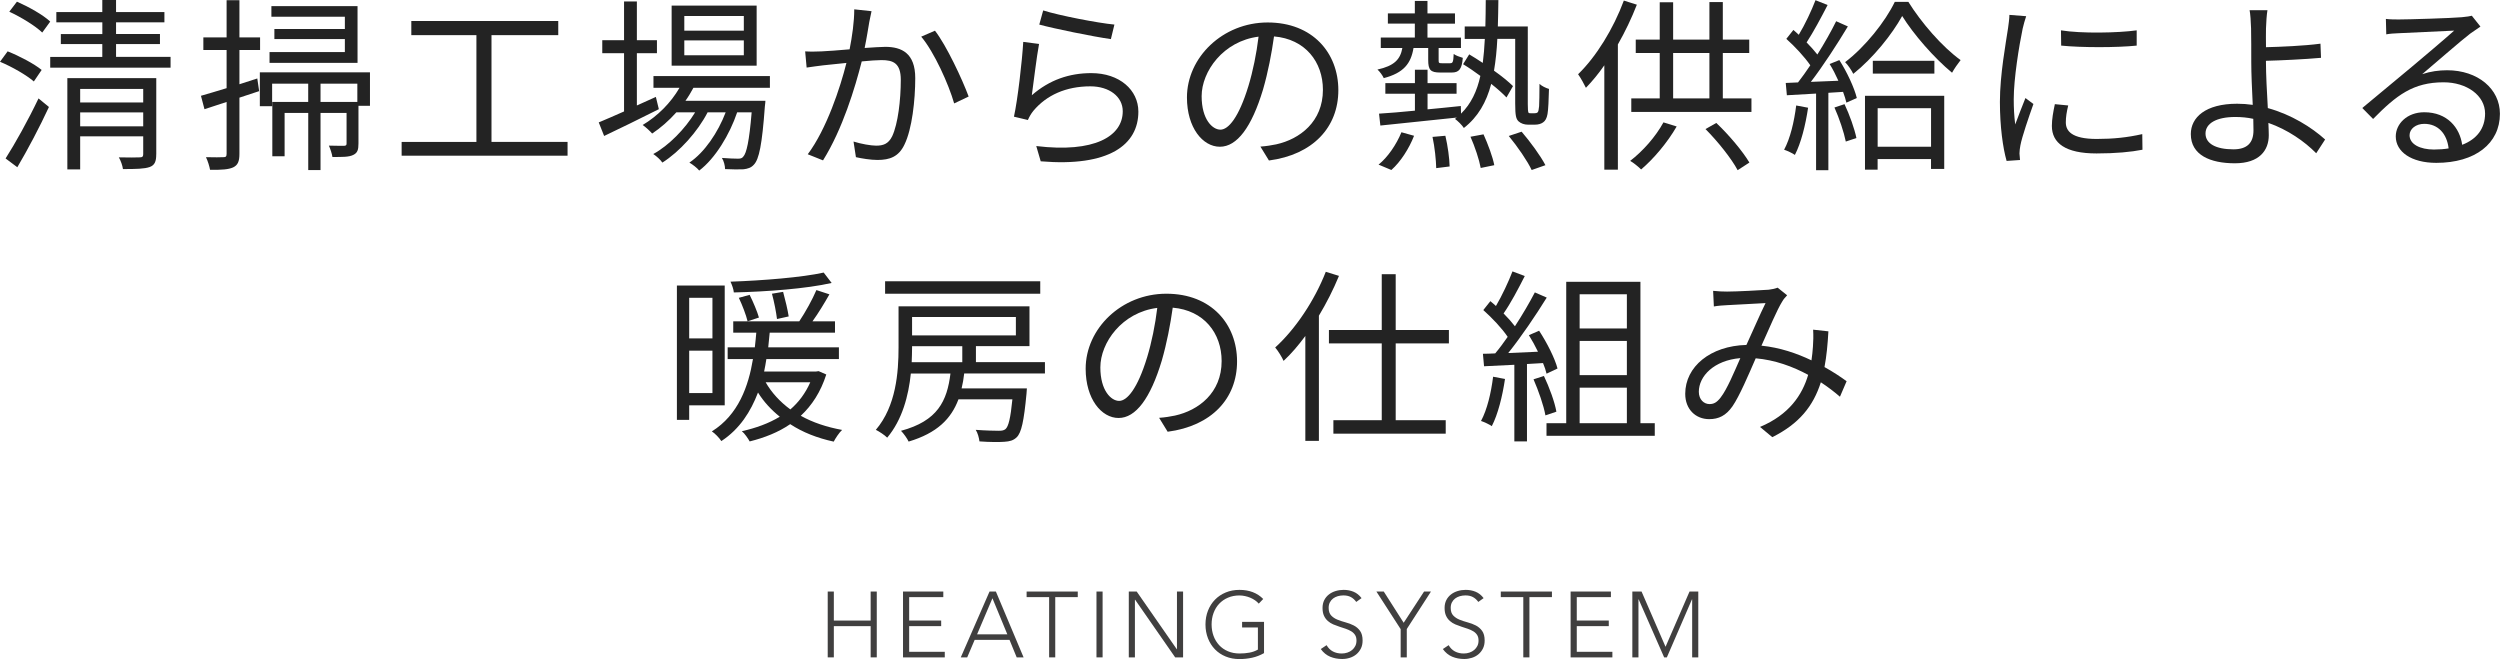 <?xml version="1.0" encoding="UTF-8"?><svg xmlns="http://www.w3.org/2000/svg" viewBox="0 0 645.18 170.08"><defs><style>.d{fill:#232323;}.e{fill:#403f3f;}</style></defs><g id="a"/><g id="b"><g id="c"><g><path class="d" d="M8.74,21.03c-1.87-1.63-5.62-3.79-8.74-5.09l1.97-2.69c3.02,1.2,6.86,3.22,8.78,4.8l-2.02,2.98ZM1.44,40.9c2.4-3.74,5.9-10.03,8.5-15.5l2.69,2.21c-2.35,5.09-5.52,11.09-8.16,15.55l-3.02-2.26ZM10.9,8.4c-1.78-1.73-5.47-3.98-8.5-5.38L4.37,.43c2.98,1.3,6.77,3.41,8.59,5.14l-2.06,2.83Zm33.12,6.29v2.78H12.96v-2.78h13.44v-3.31H15.7v-2.59h10.71v-3.02H14.54V3.12h11.86V0h3.55V3.12h12.48v2.64h-12.48v3.02h11.33v2.59h-11.33v3.31h14.07Zm-3.7,25.15c0,1.82-.38,2.78-1.68,3.26-1.34,.48-3.5,.53-6.91,.53-.1-.86-.58-2.21-1.06-3.02,2.45,.05,4.71,.05,5.38,0,.67,0,.91-.19,.91-.82v-4.61H20.69v8.54h-3.31V20.16h22.95v19.68ZM20.69,22.95v3.5h16.27v-3.5H20.69Zm16.27,9.65v-3.6H20.69v3.6h16.27Z"/><path class="d" d="M66.88,23.52l-5.09,1.68v14.5c0,1.97-.43,2.93-1.63,3.5-1.15,.53-2.98,.67-5.95,.62-.14-.82-.58-2.3-1.06-3.26,2.06,.05,3.94,.05,4.51,0,.58,0,.82-.14,.82-.86v-13.39l-5.71,1.87-.91-3.46c1.82-.53,4.13-1.2,6.62-1.97V12.91h-6v-3.26h6V.05h3.31V9.65h5.33v3.26h-5.33v8.83l4.61-1.49,.48,3.26Zm28.61,3.79h-2.98v9.74c0,1.58-.24,2.4-1.34,2.93-1.15,.58-2.83,.53-5.38,.53-.14-.91-.53-2.06-.91-2.93,1.92,.05,3.36,.05,3.94,.05,.48-.05,.62-.14,.62-.62v-7.87h-6.72v14.74h-3.17v-14.74h-6.1v11.18h-3.17v-14.02h9.26v-4.71h-9.31v5.81h-3.17v-8.74h28.42v8.64Zm-3.22-11.09h-22.71v-2.78h19.44v-3.36h-18.19v-2.59h18.19v-3.17h-18.96V1.58h22.23v14.64Zm-.05,5.38h-9.5v4.71h9.5v-4.71Z"/><path class="d" d="M146.47,36.63v3.55h-42.82v-3.55h19.3V9.07h-16.8v-3.65h37.92v3.65h-17.23v27.55h19.63Z"/><path class="d" d="M170.02,28.18c-4.85,2.45-10.08,4.99-14.11,6.91l-1.39-3.5c1.82-.77,4.08-1.73,6.53-2.83V13.73h-5.62v-3.36h5.62V.38h3.31V10.37h5.18v3.36h-5.18v13.49l4.9-2.21,.77,3.17Zm8.93-5.52c-.62,1.15-1.3,2.3-2.06,3.36h20.64s-.05,.96-.14,1.44c-.72,9.89-1.49,13.63-2.83,15.03-.72,.82-1.58,1.06-2.69,1.2-1.06,.05-2.83,.05-4.75-.05,0-.86-.34-2.16-.82-2.88,1.78,.14,3.36,.19,4.08,.19,.67,0,1.1-.05,1.44-.53,.82-.86,1.54-3.89,2.16-11.43h-3.74c-1.92,5.71-5.66,11.91-9.79,15.03-.58-.72-1.68-1.54-2.54-2.06,3.89-2.59,7.39-7.78,9.36-12.96h-4.66c-2.54,4.95-7.25,10.18-11.67,12.96-.53-.77-1.49-1.63-2.35-2.21,3.98-2.16,8.21-6.48,10.8-10.75h-4.85c-1.92,2.16-4.08,4.03-6.24,5.47-.48-.58-1.73-1.73-2.45-2.21,3.79-2.26,7.25-5.67,9.51-9.6h-6.72v-3.02h30.05v3.02h-19.73Zm16.32-5.71h-21.94V1.44h21.94v15.5Zm-3.31-12.82h-15.36v3.79h15.36v-3.79Zm0,6.29h-15.36v3.84h15.36v-3.84Z"/><path class="d" d="M224.92,2.88c-.19,.86-.38,1.87-.58,2.78-.24,1.39-.67,4.18-1.2,6.72,2.21-.14,4.18-.29,5.33-.29,4.22,0,7.73,1.63,7.73,8.07,0,5.66-.82,13.15-2.78,17.14-1.49,3.17-3.84,3.98-6.96,3.98-1.78,0-4.08-.38-5.57-.72l-.62-4.03c1.97,.62,4.51,1.06,5.81,1.06,1.78,0,3.17-.38,4.18-2.45,1.49-3.22,2.21-9.36,2.21-14.54,0-4.32-1.97-5.09-4.99-5.09-1.15,0-3.02,.14-5.09,.34-1.73,6.82-4.95,17.47-9.99,25.54l-3.94-1.58c4.85-6.48,8.4-17.23,9.98-23.57-2.45,.24-4.75,.48-6,.62-1.1,.14-3.02,.38-4.27,.58l-.38-4.18c1.49,.1,2.74,.05,4.22,0,1.58-.05,4.37-.29,7.25-.53,.67-3.41,1.2-7.1,1.2-10.32l4.46,.48Zm16.37,5.04c2.98,3.84,7.06,12.58,8.69,16.99l-3.74,1.78c-1.39-4.9-5.14-13.25-8.5-17.23l3.55-1.54Z"/><path class="d" d="M266.28,24.58c4.56-3.98,9.7-5.71,15.36-5.71,7.3,0,12.14,4.37,12.14,9.94,0,8.54-7.54,14.3-25.2,12.82l-1.15-3.94c14.98,1.82,22.32-2.5,22.32-8.98,0-3.79-3.5-6.43-8.35-6.43-6.34,0-11.33,2.3-14.69,6.29-.67,.82-1.1,1.63-1.44,2.4l-3.6-.86c.96-4.32,2.11-14.31,2.4-19.3l4.08,.53c-.62,3.26-1.44,10.18-1.87,13.25Zm2.93-21.89c4.08,1.3,14.16,3.26,18.39,3.65l-.91,3.75c-4.51-.62-14.83-2.74-18.48-3.75l1.01-3.65Z"/><path class="d" d="M325.28,37.83c1.49-.1,2.93-.34,4.08-.58,6.1-1.34,12.05-5.86,12.05-14.07,0-7.2-4.56-13.1-12.62-13.78-.62,4.42-1.54,9.22-2.83,13.68-2.93,9.75-6.72,14.79-11.14,14.79s-8.5-4.9-8.5-12.72c0-10.32,9.22-19.35,20.83-19.35s18.24,7.87,18.24,17.47-6.58,16.66-17.91,18.15l-2.21-3.6Zm-3.12-15.55c1.2-3.94,2.11-8.45,2.64-12.82-9.12,1.15-14.69,8.98-14.69,15.36,0,6,2.78,8.64,4.85,8.64s4.75-3.17,7.2-11.19Z"/><path class="d" d="M364.79,12.38c-.67,4.03-2.54,6.43-7.68,7.78-.29-.67-1.06-1.73-1.63-2.21,4.32-.96,5.9-2.59,6.43-5.57h-5.57v-2.69h8.79v-3.6h-6.96V3.46h6.96V.24h3.26V3.46h7.1v2.64h-7.1v3.6h8.64v2.69h-5.76v3.07c0,.77,.05,.86,.82,.86h2.11c.72,0,.86-.24,.96-2.4,.53,.43,1.58,.77,2.35,1.01-.24,2.98-1.01,3.79-2.88,3.79h-2.93c-2.54,0-3.12-.67-3.12-3.26v-3.07h-3.79Zm-9.02,30.1c2.35-1.87,4.61-5.18,5.9-8.35l3.26,.91c-1.25,3.22-3.46,6.72-5.86,8.83l-3.31-1.39Zm40.23-13.25c.34,0,.62-.05,.82-.24s.29-.67,.38-1.58c.05-.91,.1-3.02,.1-5.76,.62,.58,1.63,1.06,2.45,1.3-.05,2.5-.19,5.52-.38,6.48-.19,1.1-.58,1.78-1.15,2.16-.53,.38-1.25,.58-2.06,.58h-1.87c-.86,0-1.78-.29-2.4-.86-.62-.62-.86-1.39-.86-4.61V10.03h-4.61c-.14,2.93-.43,5.66-.86,8.21,1.97,1.39,3.74,2.83,4.9,3.98l-1.68,2.93c-.96-1.01-2.35-2.26-3.94-3.5-1.25,4.75-3.41,8.54-7.06,11.38-.48-.77-1.58-1.82-2.3-2.35l.48-.34c-7.2,.77-14.55,1.54-19.73,2.06l-.34-3.07c2.54-.14,5.76-.43,9.26-.77v-4.37h-7.63v-2.74h7.63v-3.46h3.26v3.46h7.49v2.74h-7.49v4.03c2.78-.24,5.71-.58,8.59-.86l.05,1.97c2.59-2.54,4.13-5.81,4.99-9.74-1.49-1.1-3.02-2.16-4.46-3.02l1.58-2.54c1.1,.67,2.3,1.39,3.5,2.21,.24-1.92,.43-3.98,.53-6.19h-5.19v-3.22h5.33c.05-2.16,.1-4.42,.1-6.82h3.26c-.05,2.4-.05,4.66-.14,6.82h7.73V26.88c0,1.2,.05,1.97,.19,2.21,.14,.14,.38,.14,.62,.14h.91Zm-22.99,5.81c.62,2.59,1.06,5.9,1.1,7.92l-3.46,.43c-.05-2.06-.38-5.42-.96-8.06l3.31-.29Zm9.84-.38c1.15,2.54,2.4,5.9,2.78,7.97l-3.5,.72c-.38-2.11-1.49-5.47-2.64-8.06l3.36-.62Zm9.84-.67c2.26,2.64,4.9,6.24,6.14,8.64l-3.55,1.25c-1.1-2.35-3.65-6.05-5.91-8.79l3.31-1.1Z"/><path class="d" d="M422.43,1.2c-1.34,3.46-3.02,6.96-4.9,10.27V43.78h-3.5V16.85c-1.49,2.16-3.12,4.13-4.75,5.81-.38-.82-1.39-2.64-2.02-3.5,4.71-4.56,9.12-11.76,11.81-19.01l3.36,1.06Zm10.27,31.44c-2.4,4.18-5.95,8.35-9.17,11.09-.62-.62-2.02-1.78-2.83-2.21,3.26-2.5,6.58-6.24,8.59-9.94l3.41,1.06Zm19.3-7.25v3.5h-31.01v-3.5h7.34V13.68h-6.19v-3.46h6.19V.58h3.46V10.22h9.36V.53h3.46V10.22h6.82v3.46h-6.82v11.71h7.39Zm-20.21,0h9.36V13.68h-9.36v11.71Zm11.14,6.34c3.31,3.12,6.86,7.39,8.54,10.22l-3.03,1.97c-1.58-2.98-5.14-7.44-8.3-10.61l2.79-1.58Z"/><path class="d" d="M466.62,27.79c-.67,4.51-1.82,9.12-3.41,12.19-.58-.43-2.02-1.1-2.78-1.34,1.58-2.93,2.59-7.2,3.12-11.42l3.07,.58Zm8.06-12.29c1.97,3.07,3.89,7.2,4.51,9.79l-2.69,1.2c-.19-.82-.48-1.78-.86-2.78l-3.79,.24v19.97h-3.17V24.15c-2.74,.14-5.33,.29-7.54,.43l-.29-3.17,3.17-.14c1.01-1.3,2.11-2.83,3.17-4.42-1.49-2.16-3.98-4.85-6.19-6.82l1.82-2.3c.48,.38,.91,.82,1.39,1.25,1.63-2.69,3.31-6.29,4.32-8.93l3.12,1.25c-1.63,3.17-3.65,6.96-5.42,9.65,1.06,1.06,2.02,2.16,2.78,3.12,1.87-2.98,3.6-6.05,4.85-8.59l3.02,1.34c-2.74,4.56-6.38,10.18-9.55,14.31l7.1-.29c-.67-1.49-1.44-3.02-2.26-4.32l2.5-1.01Zm1.34,11.38c1.3,2.74,2.59,6.38,3.07,8.74l-2.74,.91c-.48-2.4-1.68-6-2.93-8.79l2.59-.86ZM492.49,.48c3.36,5.38,8.69,11.57,13.49,15.03-.72,.91-1.63,2.21-2.21,3.26-4.66-3.84-9.99-9.98-12.87-14.64-2.59,4.7-7.44,10.8-12.62,14.93-.48-.96-1.34-2.26-2.11-3.02,5.18-3.94,10.37-10.46,12.82-15.55h3.5Zm-11.19,24.24h20.45v18.87h-3.41v-2.54h-13.78v2.74h-3.26V24.72Zm17.91-9.03v3.31h-15.89v-3.31h15.89Zm-14.64,12.24v9.94h13.78v-9.94h-13.78Z"/><path class="d" d="M522.9,4.18c-.29,.82-.72,2.35-.91,3.22-.91,4.37-2.3,12.87-2.3,18.19,0,2.3,.1,4.22,.38,6.53,.82-2.16,1.87-4.95,2.64-6.82l2.06,1.54c-1.2,3.36-2.93,8.4-3.36,10.66-.14,.67-.24,1.58-.24,2.11l.14,1.68-3.46,.24c-.96-3.36-1.73-8.83-1.73-15.27,0-7.01,1.54-15.17,2.11-19.06,.14-1.1,.34-2.35,.34-3.36l4.32,.34Zm10.85,23.04c-.43,1.73-.62,3.07-.62,4.37,0,2.16,1.44,4.27,7.97,4.27,4.27,0,7.92-.38,11.76-1.25l.05,4.03c-2.93,.58-6.91,.96-11.86,.96-7.97,0-11.52-2.64-11.52-7.1,0-1.73,.34-3.6,.77-5.62l3.46,.34Zm-1.87-19.39c5.18,.86,14.79,.67,19.54,0v3.94c-5.09,.53-14.31,.53-19.49,0l-.05-3.94Z"/><path class="d" d="M584.78,16.03c0,3.12,.24,7.73,.48,11.86,6.1,1.68,11.33,4.99,14.79,8.11l-2.3,3.55c-3.02-3.07-7.39-6.1-12.34-7.83,.05,1.25,.1,2.3,.1,3.17,0,3.89-2.4,7.25-8.74,7.25s-11.38-2.11-11.38-7.54c0-4.27,3.74-7.83,11.95-7.83,1.34,0,2.69,.1,4.03,.29-.19-3.84-.38-8.21-.38-11.04s0-6.67-.05-8.69c-.05-1.73-.19-3.79-.38-4.7h4.61c-.19,1.01-.34,3.26-.38,4.7-.05,1.3,0,2.98,0,4.85,3.79-.1,9.79-.34,14.06-.91l.14,3.65c-4.22,.38-10.32,.67-14.21,.77v.34Zm-3.26,14.64c-1.54-.34-3.07-.48-4.66-.48-4.9,0-7.68,1.68-7.68,4.27s2.64,4.08,7.2,4.08c3.5,0,5.18-1.63,5.18-4.9,0-.77-.05-1.78-.05-2.98Z"/><path class="d" d="M640.13,6.86c-.86,.58-1.92,1.3-2.64,1.82-2.35,1.78-8.74,7.39-12.39,10.46,2.16-.72,4.32-1.01,6.43-1.01,7.92,0,13.63,4.8,13.63,11.23,0,7.68-6.38,12.67-16.42,12.67-6.48,0-10.46-2.88-10.46-6.82,0-3.26,2.93-6.24,7.35-6.24,5.95,0,9.17,3.98,9.79,8.4,3.75-1.44,5.91-4.18,5.91-8.07,0-4.66-4.71-8.06-10.71-8.06-7.83,0-12.15,3.31-18.19,9.46l-2.79-2.83c3.94-3.26,10.03-8.35,12.82-10.66,2.64-2.21,8.54-7.2,10.9-9.31-2.5,.1-11.86,.53-14.31,.67-1.1,.05-2.21,.1-3.22,.29l-.1-3.98c1.06,.14,2.4,.14,3.36,.14,2.45,0,13.73-.34,16.23-.58,1.39-.14,2.06-.24,2.59-.38l2.21,2.78Zm-8.21,31.44c-.43-3.75-2.69-6.34-6.29-6.34-2.16,0-3.79,1.3-3.79,2.93,0,2.35,2.74,3.7,6.29,3.7,1.34,0,2.64-.1,3.79-.29Z"/><path class="d" d="M177.86,104.61v3.74h-3.17v-34.66h12.34v30.92h-9.17Zm0-27.75v10.47h6v-10.47h-6Zm6,24.58v-10.94h-6v10.94h6Zm29.38-4.8c-1.44,4.51-3.7,7.97-6.58,10.66,3.07,1.73,6.72,2.93,10.66,3.65-.77,.72-1.68,2.11-2.16,3.02-4.22-.91-8.02-2.4-11.23-4.51-3.07,2.11-6.62,3.5-10.46,4.46-.38-.72-1.34-2.11-2.02-2.64,3.65-.82,6.96-2.02,9.79-3.74-2.21-1.78-4.13-3.84-5.62-6.24-1.87,4.9-4.7,9.41-9.46,12.53-.53-.82-1.63-1.97-2.45-2.5,6.87-4.27,9.46-11.71,10.61-18.67h-6.53v-3.02h7.01c.14-1.3,.29-2.59,.38-3.79h-5.95v-2.93h17.04c1.58-2.35,3.41-5.67,4.42-8.06l3.36,1.1c-1.3,2.3-2.88,4.9-4.37,6.96h5.81v2.93h-16.85c-.1,1.2-.24,2.5-.38,3.79h18.24v3.02h-18.72c-.14,1.06-.38,2.16-.58,3.22h13.39l.67-.1,1.97,.86Zm1.39-23.62c-6.48,1.49-16.85,2.26-25.25,2.45-.05-.77-.48-1.97-.86-2.78,8.3-.29,18.48-1.1,24.05-2.35l2.06,2.69Zm-21.17,3.07c.91,1.82,1.97,4.32,2.4,5.86l-2.93,.96c-.38-1.58-1.34-4.13-2.26-6.05l2.78-.77Zm4.13,22.56c1.54,2.69,3.7,5.04,6.38,7.01,2.16-1.87,3.89-4.18,5.14-7.01h-11.52Zm2.93-16.32c-.19-1.63-.72-4.42-1.3-6.53l2.88-.48c.58,2.11,1.2,4.75,1.44,6.34l-3.02,.67Z"/><path class="d" d="M248.83,96.4c-.14,1.34-.38,2.64-.67,3.84h16.85s-.05,.96-.1,1.39c-.67,7.06-1.3,10.03-2.54,11.23-.86,.82-1.78,1.06-3.17,1.15-1.25,.1-3.79,.1-6.43-.1-.1-.86-.43-2.16-.96-2.98,2.54,.19,5.04,.24,5.95,.24,.86,0,1.3-.1,1.73-.43,.77-.67,1.3-2.79,1.78-7.68h-13.92c-1.87,4.99-5.47,8.69-12.86,10.9-.34-.77-1.3-2.11-1.97-2.78,9.46-2.54,11.9-7.68,12.77-14.79h-10.23c-.58,5.71-2.21,11.95-6.1,16.56-.58-.62-2.11-1.63-2.93-2.02,5.23-6.14,5.86-14.83,5.86-21.27v-10.61h33.79v10.27h-13.82v4.13h17.81v2.93h-20.83Zm19.63-20.59h-40.04v-3.22h40.04v3.22Zm-33.08,13.92c0,1.2-.05,2.45-.1,3.75h13.06v-4.13h-12.96v.38Zm0-7.92v4.75h26.79v-4.75h-26.79Z"/><path class="d" d="M299.14,107.83c1.49-.1,2.93-.34,4.08-.58,6.1-1.34,12.05-5.86,12.05-14.07,0-7.2-4.56-13.1-12.62-13.78-.62,4.42-1.54,9.22-2.83,13.68-2.93,9.75-6.72,14.79-11.14,14.79s-8.5-4.9-8.5-12.72c0-10.32,9.22-19.35,20.83-19.35s18.24,7.87,18.24,17.47-6.58,16.66-17.91,18.15l-2.21-3.6Zm-3.12-15.55c1.2-3.94,2.11-8.45,2.64-12.82-9.12,1.15-14.69,8.98-14.69,15.36,0,6,2.79,8.64,4.85,8.64s4.75-3.17,7.2-11.19Z"/><path class="d" d="M345.55,71.2c-1.44,3.5-3.22,7.01-5.18,10.27v32.31h-3.5v-27.07c-1.78,2.4-3.65,4.61-5.62,6.43-.34-.86-1.44-2.64-2.16-3.46,5.18-4.7,10.13-12.05,13.06-19.54l3.41,1.06Zm14.64,17.42v19.83h12.91v3.46h-28.99v-3.46h12.48v-19.83h-13.63v-3.46h13.63v-14.4h3.6v14.4h13.73v3.46h-13.73Z"/><path class="d" d="M388.4,97.79c-.67,4.51-1.82,9.12-3.41,12.19-.58-.43-2.02-1.1-2.78-1.34,1.58-2.93,2.59-7.2,3.12-11.42l3.07,.58Zm5.67-3.84v19.97h-3.26v-19.78l-7.82,.38-.29-3.22c.96,0,2.06-.05,3.17-.1,1.06-1.25,2.16-2.74,3.22-4.27-1.44-2.16-4.03-4.9-6.29-6.91l1.82-2.3c.48,.38,.96,.82,1.44,1.25,1.58-2.69,3.26-6.29,4.27-8.93l3.17,1.2c-1.63,3.22-3.65,7.06-5.47,9.65,1.15,1.15,2.16,2.3,2.93,3.31,1.97-3.02,3.79-6.14,5.14-8.74l3.07,1.34c-2.79,4.51-6.62,10.18-9.94,14.31,2.4-.1,5.04-.24,7.68-.34-.72-1.49-1.54-2.98-2.35-4.27l2.64-1.15c2.02,3.07,4.08,7.15,4.75,9.75l-2.83,1.34c-.19-.82-.48-1.73-.91-2.74l-4.13,.24Zm4.37,3.07c1.39,2.93,2.79,6.72,3.22,9.22l-2.83,.96c-.43-2.5-1.78-6.34-3.07-9.31l2.69-.86Zm28.61,12.19v3.26h-27.94v-3.26h5.09v-36.48h19.15v36.48h3.7Zm-19.39-33.27v8.83h12.19v-8.83h-12.19Zm12.19,12.05h-12.19v8.83h12.19v-8.83Zm-12.19,21.22h12.19v-9.17h-12.19v9.17Z"/><path class="d" d="M474.86,102.4c-1.44-1.25-3.12-2.54-4.95-3.74-1.97,6.19-5.62,10.71-12.53,14.16l-3.17-2.64c7.54-3.17,10.9-8.26,12.43-13.44-3.98-2.16-8.59-3.84-13.54-4.27-1.82,4.18-4.18,9.75-6,12.39-1.68,2.4-3.55,3.31-6,3.31-3.5,0-6.19-2.54-6.19-6.53,0-7.01,6.48-12.38,15.79-12.62,1.73-3.74,3.46-7.82,4.94-10.8-1.87,.14-7.63,.38-9.84,.53-1.06,.05-2.4,.14-3.5,.34l-.19-4.03c1.2,.14,2.59,.19,3.6,.19,2.5,0,8.74-.34,10.75-.48,.87-.1,1.68-.29,2.3-.53l2.45,1.97c-.48,.53-.91,.96-1.25,1.58-1.34,2.11-3.36,6.96-5.38,11.42,4.75,.48,9.12,1.97,12.91,3.79,.19-1.2,.29-2.4,.38-3.55,.1-1.3,.14-2.83,.05-4.37l3.94,.43c-.19,3.41-.48,6.43-1.01,9.22,2.26,1.25,4.18,2.54,5.71,3.65l-1.73,4.03Zm-25.73-9.98c-6.82,.58-10.71,4.66-10.71,8.69,0,2.02,1.34,3.17,2.74,3.17,1.1,0,1.87-.38,2.88-1.68,1.68-2.16,3.46-6.48,5.09-10.18Z"/></g><g><path class="e" d="M213.61,152.66h1.58v7.49h9.5v-7.49h1.58v16.99h-1.58v-8.06h-9.5v8.06h-1.58v-16.99Z"/><path class="e" d="M233.05,152.66h10.39v1.44h-8.81v6.05h8.26v1.44h-8.26v6.62h9.19v1.44h-10.78v-16.99Z"/><path class="e" d="M255.38,152.66h1.63l7.15,16.99h-1.78l-1.85-4.51h-9l-1.92,4.51h-1.66l7.42-16.99Zm.74,1.73l-3.96,9.31h7.8l-3.84-9.31Z"/><path class="e" d="M270.75,154.1h-5.81v-1.44h13.2v1.44h-5.81v15.55h-1.58v-15.55Z"/><path class="e" d="M282.97,152.66h1.58v16.99h-1.58v-16.99Z"/><path class="e" d="M291.31,152.66h2.04l10.34,14.88h.05v-14.88h1.58v16.99h-2.04l-10.34-14.88h-.05v14.88h-1.58v-16.99Z"/><path class="e" d="M326.21,168.55c-.99,.56-2.02,.96-3.08,1.19-1.06,.23-2.15,.35-3.25,.35-1.3,0-2.48-.22-3.56-.66-1.08-.44-2-1.06-2.77-1.85-.77-.79-1.37-1.74-1.8-2.83-.43-1.1-.65-2.29-.65-3.59s.22-2.49,.65-3.58c.43-1.09,1.03-2.03,1.8-2.82s1.69-1.41,2.77-1.86c1.08-.45,2.27-.67,3.56-.67,2.53,0,4.57,.78,6.12,2.35l-1.15,1.2c-.26-.3-.57-.59-.95-.85-.38-.26-.79-.49-1.22-.67-.44-.18-.9-.33-1.38-.43-.48-.1-.95-.16-1.42-.16-1.1,0-2.1,.19-2.99,.58-.89,.38-1.64,.91-2.27,1.58s-1.1,1.46-1.44,2.38-.5,1.9-.5,2.95,.17,2.04,.5,2.95,.82,1.7,1.44,2.38,1.38,1.2,2.27,1.58c.89,.38,1.88,.58,2.99,.58,.91,0,1.77-.07,2.57-.22s1.53-.41,2.18-.79v-5.71h-4.08v-1.44h5.66v8.06Z"/><path class="e" d="M342.36,166.51c.42,.72,.96,1.26,1.62,1.61,.66,.35,1.42,.53,2.27,.53,.53,0,1.02-.08,1.49-.24,.46-.16,.87-.38,1.21-.67s.62-.64,.82-1.04c.2-.41,.3-.87,.3-1.38,0-.59-.12-1.08-.37-1.46s-.58-.7-1-.95-.88-.46-1.4-.64c-.52-.18-1.05-.35-1.61-.53-.55-.18-1.09-.38-1.61-.6-.52-.22-.99-.52-1.4-.88s-.75-.81-1-1.36c-.25-.54-.37-1.22-.37-2.02,0-.75,.15-1.42,.44-2,.29-.58,.7-1.07,1.2-1.46,.5-.39,1.08-.69,1.74-.89s1.34-.3,2.06-.3c.93,0,1.79,.16,2.58,.49,.79,.33,1.48,.88,2.05,1.64l-1.37,.98c-.4-.56-.87-.98-1.4-1.26s-1.17-.42-1.91-.42c-.51,0-1,.07-1.46,.2-.46,.14-.87,.34-1.21,.6s-.62,.6-.83,1c-.21,.4-.31,.87-.31,1.42,0,.85,.22,1.5,.65,1.96,.43,.46,.97,.82,1.62,1.08,.65,.26,1.35,.5,2.11,.7,.76,.2,1.46,.47,2.11,.8,.65,.34,1.19,.8,1.62,1.4,.43,.6,.65,1.43,.65,2.48,0,.77-.14,1.45-.43,2.04s-.68,1.09-1.16,1.5c-.49,.41-1.05,.72-1.69,.92-.64,.21-1.3,.31-1.99,.31-1.12,0-2.15-.2-3.1-.59-.94-.39-1.75-1.05-2.42-1.98l1.51-1.01Z"/><path class="e" d="M361.45,162.33l-6.24-9.67h1.9l5.14,8.06,5.26-8.06h1.78l-6.24,9.67v7.32h-1.58v-7.32Z"/><path class="e" d="M373.86,166.51c.42,.72,.96,1.26,1.62,1.61,.66,.35,1.42,.53,2.27,.53,.53,0,1.02-.08,1.49-.24,.46-.16,.87-.38,1.21-.67,.34-.29,.62-.64,.82-1.04,.2-.41,.3-.87,.3-1.38,0-.59-.12-1.08-.37-1.46-.25-.38-.58-.7-1-.95-.42-.25-.88-.46-1.4-.64s-1.06-.35-1.61-.53c-.55-.18-1.09-.38-1.61-.6s-.99-.52-1.4-.88-.75-.81-1-1.36c-.25-.54-.37-1.22-.37-2.02,0-.75,.15-1.42,.44-2s.7-1.07,1.2-1.46c.5-.39,1.08-.69,1.74-.89s1.34-.3,2.06-.3c.93,0,1.79,.16,2.58,.49s1.48,.88,2.05,1.64l-1.37,.98c-.4-.56-.87-.98-1.4-1.26s-1.17-.42-1.91-.42c-.51,0-1,.07-1.46,.2-.46,.14-.87,.34-1.21,.6-.34,.26-.62,.6-.83,1s-.31,.87-.31,1.42c0,.85,.21,1.5,.65,1.96s.97,.82,1.62,1.08c.65,.26,1.35,.5,2.11,.7,.76,.2,1.46,.47,2.11,.8,.65,.34,1.19,.8,1.62,1.4,.43,.6,.65,1.43,.65,2.48,0,.77-.14,1.45-.43,2.04-.29,.59-.68,1.09-1.16,1.5-.49,.41-1.05,.72-1.69,.92s-1.3,.31-1.99,.31c-1.12,0-2.15-.2-3.1-.59-.94-.39-1.75-1.05-2.42-1.98l1.51-1.01Z"/><path class="e" d="M393.12,154.1h-5.81v-1.44h13.2v1.44h-5.81v15.55h-1.58v-15.55Z"/><path class="e" d="M405.34,152.66h10.39v1.44h-8.81v6.05h8.26v1.44h-8.26v6.62h9.19v1.44h-10.78v-16.99Z"/><path class="e" d="M421.26,152.66h2.38l6.19,14.26,6.19-14.26h2.26v16.99h-1.58v-14.98h-.05l-6.48,14.98h-.7l-6.58-14.98h-.05v14.98h-1.58v-16.99Z"/></g></g></g></svg>